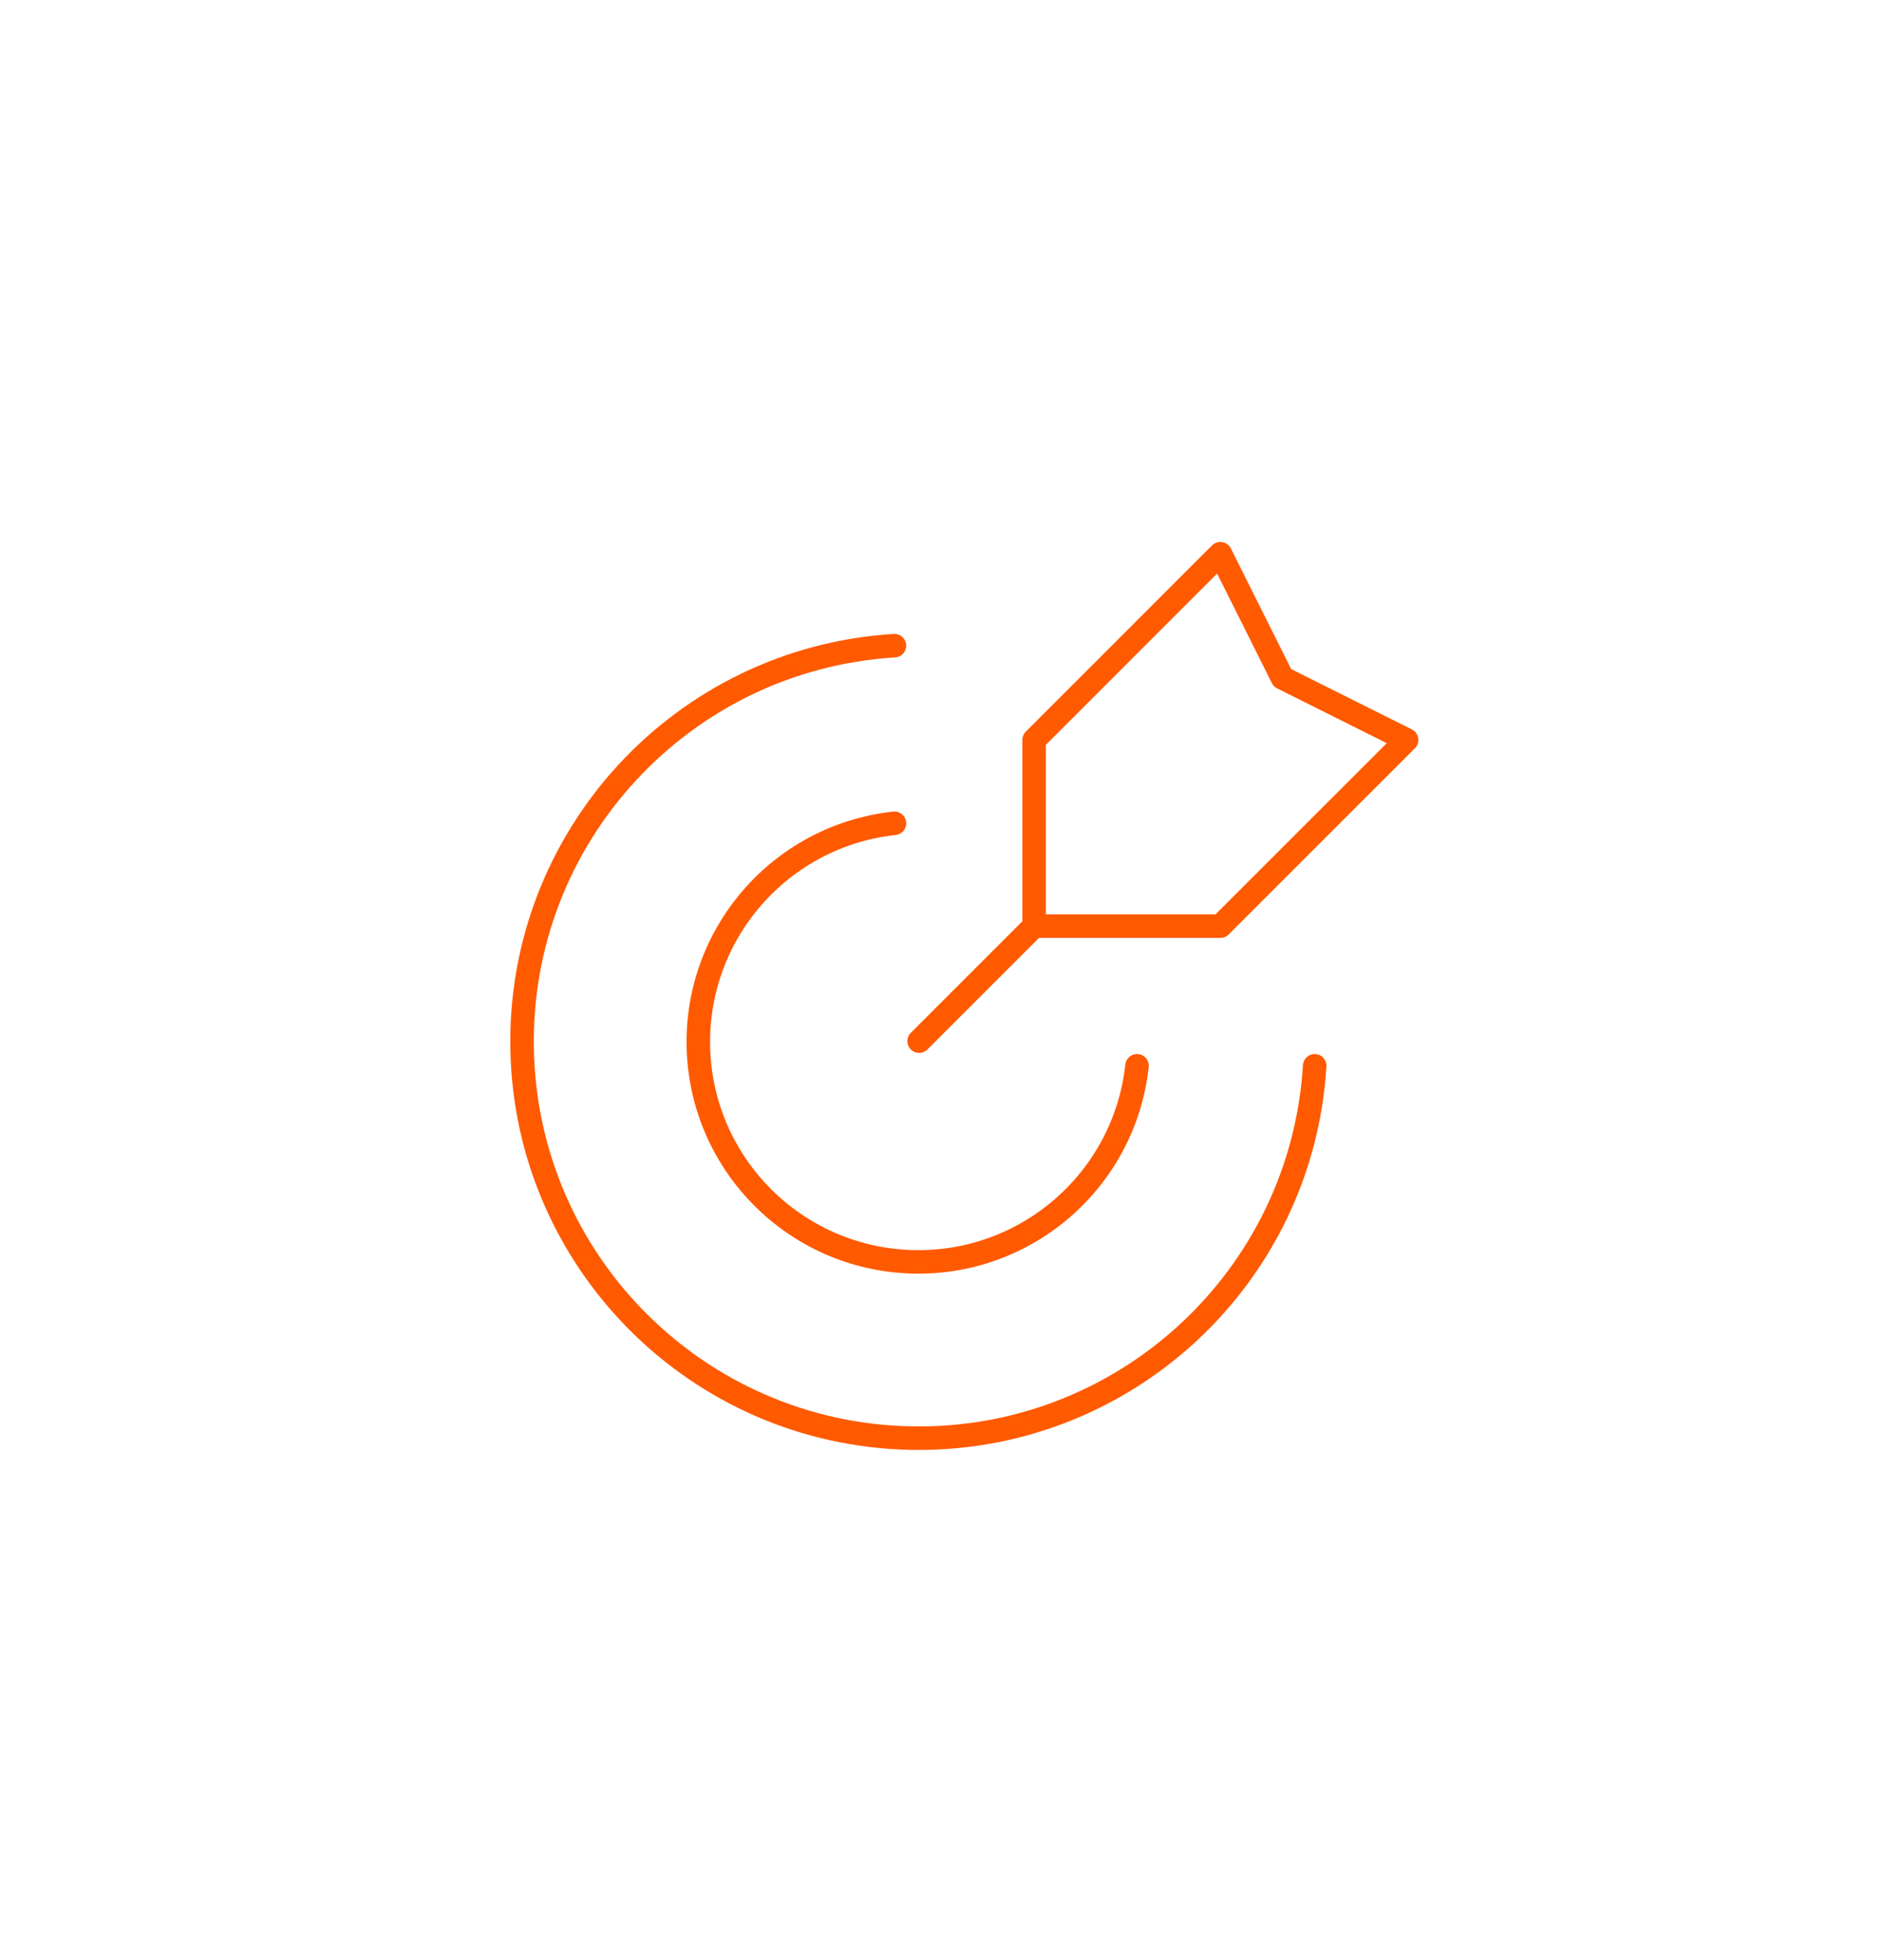 <?xml version="1.0" encoding="UTF-8"?> <svg xmlns="http://www.w3.org/2000/svg" width="120" height="125" viewBox="0 0 120 125" fill="none"> <g filter="url(#filter0_dd_100_216)"> <rect x="110" y="5" width="100" height="100" rx="15" transform="rotate(90 110 5)" fill="white"></rect> <path d="M66.056 48.944L58.605 56.395" stroke="#FF5A00" stroke-width="1.5" stroke-linecap="round" stroke-linejoin="round"></path> <path fill-rule="evenodd" clip-rule="evenodd" d="M65.938 37.188V49.062H77.812L89.688 37.188L81.77 33.23L77.812 25.312L65.938 37.188Z" stroke="#FF5A00" stroke-width="1.5" stroke-linecap="round" stroke-linejoin="round"></path> <path d="M57.031 31.176C43.489 32.007 33.015 43.375 33.292 56.94C33.57 70.505 44.501 81.434 58.066 81.71C71.631 81.987 82.998 71.511 83.827 57.969" stroke="#FF5A00" stroke-width="1.5" stroke-linecap="round" stroke-linejoin="round"></path> <path d="M72.498 57.969C71.7 65.278 65.393 70.731 58.045 70.464C50.697 70.198 44.802 64.302 44.536 56.954C44.269 49.606 49.722 43.3 57.031 42.502" stroke="#FF5A00" stroke-width="1.5" stroke-linecap="round" stroke-linejoin="round"></path> </g> <defs> <filter id="filter0_dd_100_216" x="0" y="0" width="120" height="125" filterUnits="userSpaceOnUse" color-interpolation-filters="sRGB"> <feFlood flood-opacity="0" result="BackgroundImageFix"></feFlood> <feColorMatrix in="SourceAlpha" type="matrix" values="0 0 0 0 0 0 0 0 0 0 0 0 0 0 0 0 0 0 127 0" result="hardAlpha"></feColorMatrix> <feOffset dy="10"></feOffset> <feGaussianBlur stdDeviation="5"></feGaussianBlur> <feComposite in2="hardAlpha" operator="out"></feComposite> <feColorMatrix type="matrix" values="0 0 0 0 0 0 0 0 0 0 0 0 0 0 0 0 0 0 0.08 0"></feColorMatrix> <feBlend mode="normal" in2="BackgroundImageFix" result="effect1_dropShadow_100_216"></feBlend> <feColorMatrix in="SourceAlpha" type="matrix" values="0 0 0 0 0 0 0 0 0 0 0 0 0 0 0 0 0 0 127 0" result="hardAlpha"></feColorMatrix> <feOffset></feOffset> <feGaussianBlur stdDeviation="2.5"></feGaussianBlur> <feComposite in2="hardAlpha" operator="out"></feComposite> <feColorMatrix type="matrix" values="0 0 0 0 0 0 0 0 0 0 0 0 0 0 0 0 0 0 0.05 0"></feColorMatrix> <feBlend mode="normal" in2="effect1_dropShadow_100_216" result="effect2_dropShadow_100_216"></feBlend> <feBlend mode="normal" in="SourceGraphic" in2="effect2_dropShadow_100_216" result="shape"></feBlend> </filter> </defs> </svg> 